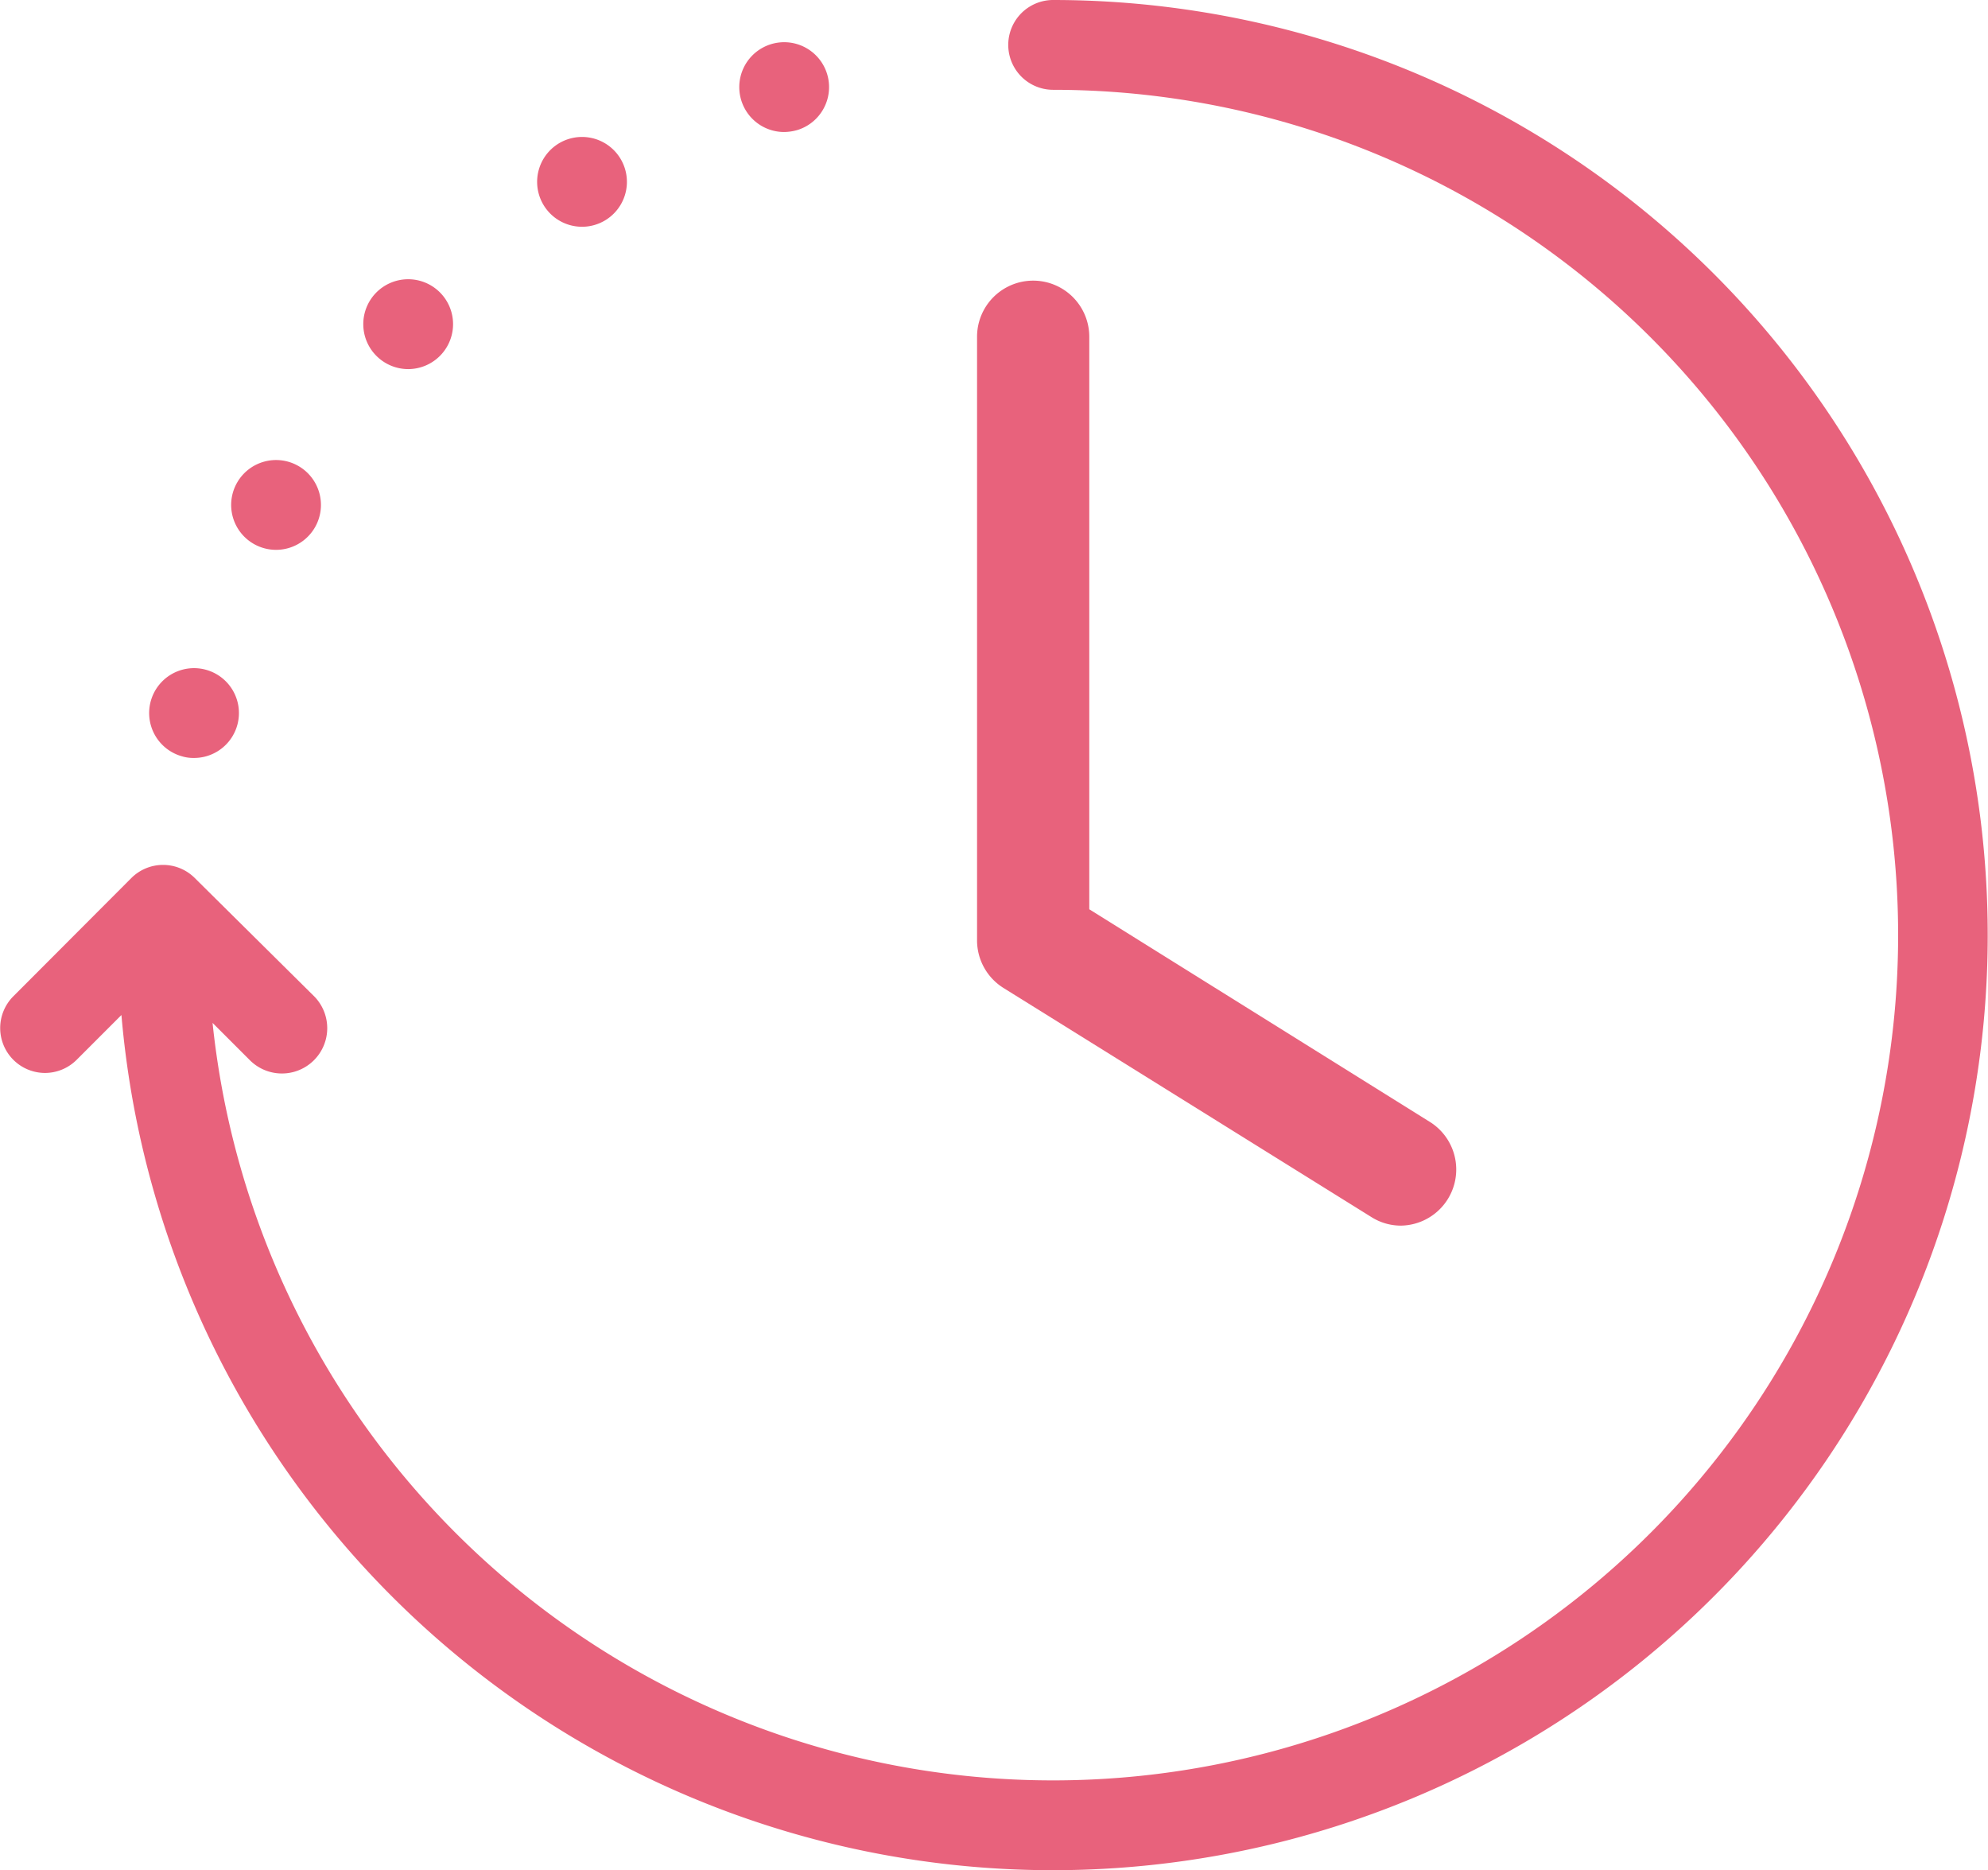<svg xmlns="http://www.w3.org/2000/svg" viewBox="0 0 88.57 83.3"><defs><style>.cls-1{fill:#e8627c;}</style></defs><title>icn_time01</title><g id="レイヤー_2" data-name="レイヤー 2"><g id="レイヤー_1-2" data-name="レイヤー 1"><path class="cls-1" d="M46.92,0a2,2,0,0,0,0,4A37.65,37.65,0,1,1,9.47,45.56l1.65,1.65A2,2,0,1,0,14,44.38L8.68,39.11a2,2,0,0,0-2.83,0L.59,44.38A2,2,0,0,0,2,47.79a2,2,0,0,0,1.41-.58l2-2A41.65,41.65,0,1,0,46.92,0Z"/><path class="cls-1" d="M44.7,44,61.1,54.21a2.46,2.46,0,0,0,1.32.38A2.5,2.5,0,0,0,63.75,50l-15.22-9.5V15a2.5,2.5,0,1,0-5,0V41.86A2.5,2.5,0,0,0,44.7,44Z"/><path class="cls-1" d="M25.89,10.1A2,2,0,0,0,27,9.79a2,2,0,1,0-1.06.31Z"/><path class="cls-1" d="M34.92,5.88a2.2,2.2,0,0,0,.61-.09,2,2,0,1,0-.61.09Z"/><path class="cls-1" d="M8.12,33.69a1.73,1.73,0,0,0,.5.07,2,2,0,1,0-.5-.07Z"/><path class="cls-1" d="M18.18,16.44a2,2,0,0,0,1.46-.63,2,2,0,1,0-2.83.08A2,2,0,0,0,18.18,16.44Z"/><path class="cls-1" d="M11.33,24.24a2,2,0,1,0-.78-2.72A2,2,0,0,0,11.33,24.24Z"/></g></g></svg>